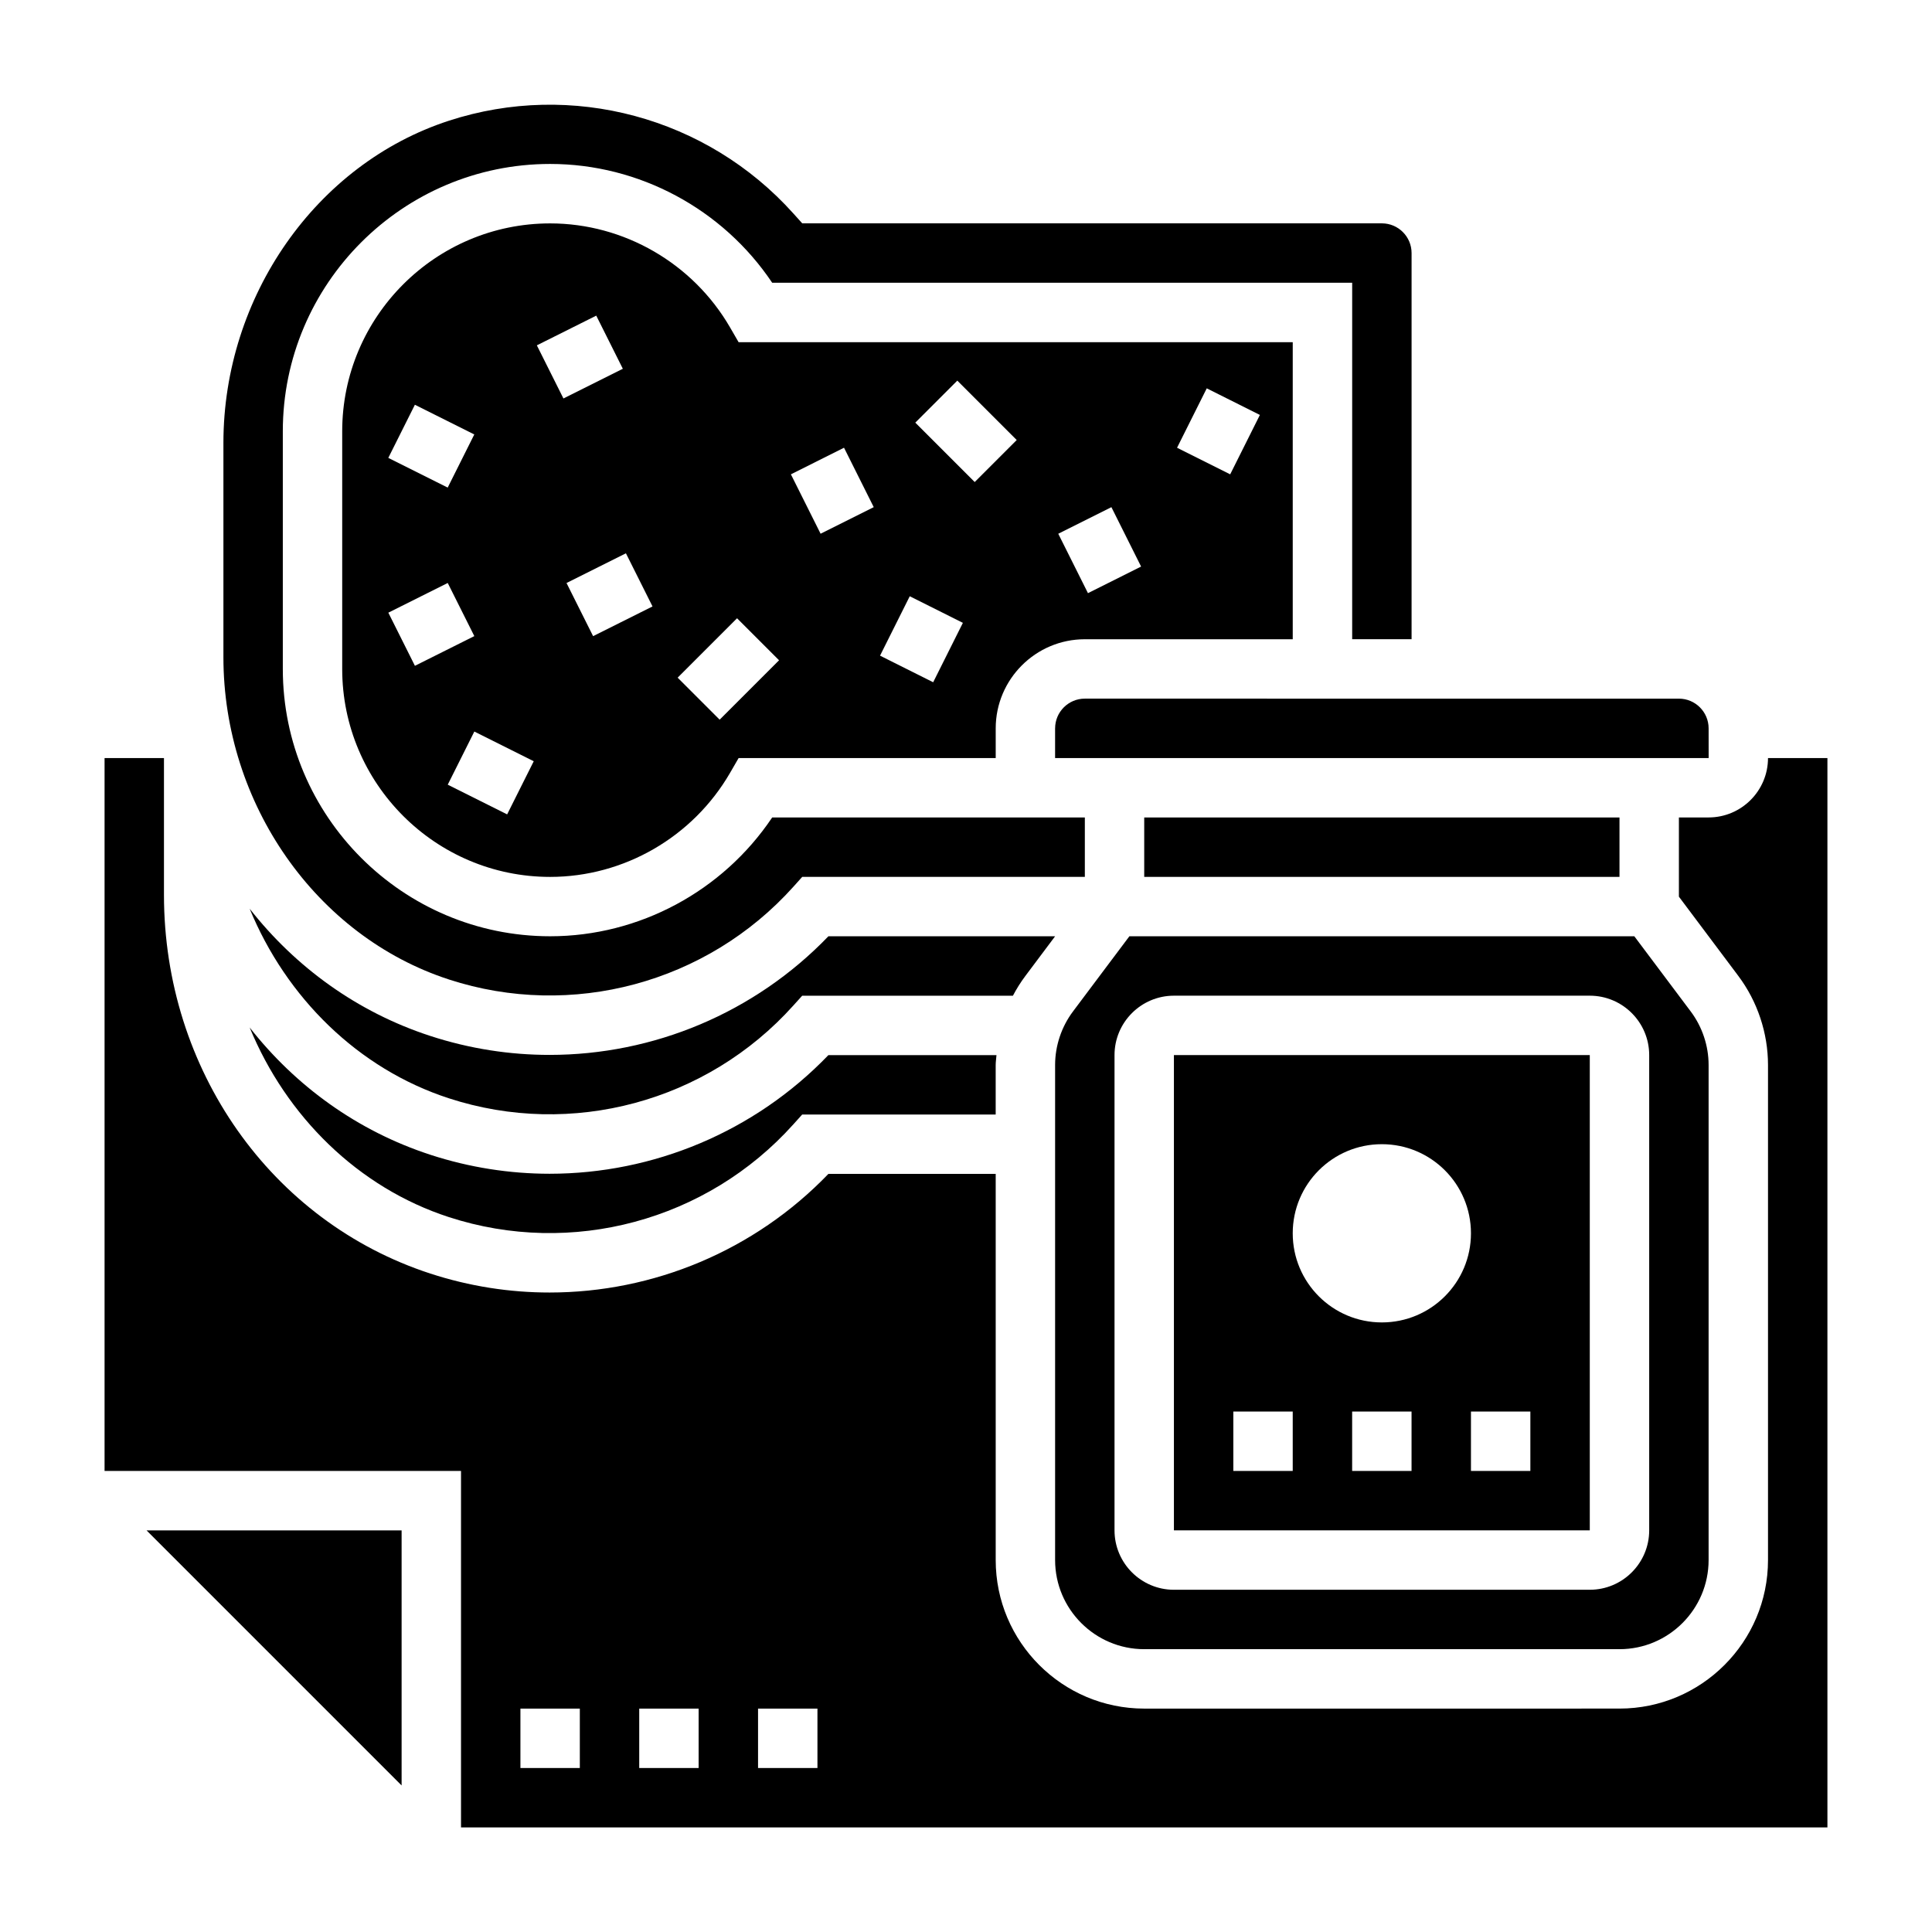 <?xml version="1.0" encoding="UTF-8"?>
<!-- Uploaded to: ICON Repo, www.svgrepo.com, Generator: ICON Repo Mixer Tools -->
<svg fill="#000000" width="800px" height="800px" version="1.1" viewBox="144 144 512 512" xmlns="http://www.w3.org/2000/svg">
 <g>
  <path d="m447.23 581.05h125.95c13.02 0 23.617-10.598 23.617-23.617v-131.2c0-5.078-1.676-10.102-4.723-14.168l-14.961-19.941h-133.82l-14.957 19.941c-3.047 4.07-4.723 9.094-4.723 14.168v131.2c0 13.023 10.598 23.617 23.617 23.617zm-7.871-157.44c0-8.684 7.062-15.742 15.742-15.742h110.21c8.684 0 15.742 7.062 15.742 15.742v125.95c0 8.684-7.062 15.742-15.742 15.742l-110.21 0.004c-8.684 0-15.742-7.062-15.742-15.742z"/>
  <path d="m565.31 423.61h-110.21v125.95h110.21zm-78.723 110.21h-15.742v-15.742h15.742zm31.488 0h-15.742v-15.742h15.742zm-7.871-39.363c-13.043 0-23.617-10.57-23.617-23.617 0-13.043 10.57-23.617 23.617-23.617 13.043 0 23.617 10.57 23.617 23.617s-10.574 23.617-23.617 23.617zm39.359 39.363h-15.742v-15.742h15.742z"/>
  <path d="m486.59 313.41v-78.719h-146.85l-2.273-3.93c-9.848-16.996-28.121-27.559-47.676-27.559-30.387 0-55.105 24.727-55.105 55.105v62.977c0 30.379 24.719 55.105 55.105 55.105 19.555 0 37.824-10.562 47.672-27.559l2.277-3.934h68.133v-7.871c0-13.02 10.598-23.617 23.617-23.617zm-232.64-62.148 15.742 7.871-7.047 14.082-15.742-7.871zm-7.039 55.102 15.742-7.871 7.047 14.082-15.742 7.871zm31.488 53.453-15.742-7.871 7.047-14.082 15.742 7.871zm7.871-124.3 15.742-7.871 7.047 14.082-15.742 7.871zm14.91 77.066-7.047-14.082 15.742-7.871 7.047 14.082zm33.535 22.137-11.133-11.133 15.742-15.742 11.133 11.133zm26.75-49.277-7.871-15.742 14.082-7.047 7.871 15.742zm29.836 39.359-14.082-7.047 7.871-15.742 14.082 7.047zm11.004-53.059-15.742-15.742 11.133-11.133 15.742 15.742zm61.496-24.828 14.082 7.047-7.871 15.742-14.082-7.047zm-25.27 31.488 7.871 15.742-14.082 7.047-7.871-15.742z"/>
  <path d="m447.23 360.64h125.95v15.742h-125.95z"/>
  <path d="m258.07 450.03c-19.363-6.305-35.754-18.238-47.902-33.73 9.684 23.555 28.742 42.422 52.773 50.238 32.543 10.598 68.391 0.953 91.309-24.578l2.34-2.602h51.277v-13.121c0-0.883 0.156-1.746 0.211-2.621h-44.547c-19.594 20.363-46.414 31.434-73.871 31.441-10.555-0.004-21.215-1.648-31.59-5.027z"/>
  <path d="m423.61 337.02v7.871h173.2l-0.008-7.871c0-4.344-3.535-7.871-7.871-7.871l-157.44-0.004c-4.34 0-7.875 3.527-7.875 7.875z"/>
  <path d="m415.74 402.63 7.871-10.504h-60.078c-19.594 20.363-46.414 31.434-73.871 31.434-10.562 0.008-21.223-1.637-31.598-5.016-19.363-6.305-35.754-18.238-47.902-33.73 9.684 23.555 28.742 42.422 52.773 50.238 32.543 10.605 68.391 0.953 91.309-24.578l2.348-2.602h55.844c0.961-1.828 2.062-3.59 3.305-5.242z"/>
  <path d="m612.54 344.89c0 8.684-7.062 15.742-15.742 15.742h-7.871v20.996l15.742 20.996c5.078 6.762 7.871 15.152 7.871 23.609v131.2c0 21.703-17.656 39.359-39.359 39.359l-125.95 0.004c-21.703 0-39.359-17.656-39.359-39.359v-102.34h-44.336c-19.594 20.363-46.414 31.434-73.871 31.434-10.562 0.008-21.223-1.637-31.598-5.016-42.234-13.75-70.613-54.086-70.613-100.38v-36.242h-15.742v188.93h94.465v94.465h362.11v-283.39zm-314.88 267.65h-15.742v-15.742h15.742zm31.484 0h-15.742v-15.742h15.742zm31.488 0h-15.742v-15.742h15.742z"/>
  <path d="m262.95 403.57c32.543 10.598 68.391 0.953 91.309-24.578l2.34-2.613h74.895v-15.742h-0.605l-7.269-0.004h-74.98c-13.098 19.531-35.234 31.488-58.844 31.488-39.062 0-70.848-31.781-70.848-70.848v-62.977c0-39.07 31.789-70.848 70.848-70.848 23.609 0 45.754 11.957 58.844 31.488h153.7v94.465h15.742v-102.34c0-4.344-3.535-7.871-7.871-7.871h-153.61l-2.348-2.613c-22.914-25.527-58.734-35.195-91.309-24.578-35.172 11.445-59.738 46.57-59.738 85.41v56.742c0 38.84 24.566 73.965 59.746 85.414z"/>
  <path d="m250.43 617.16v-67.59h-67.59z"/>
 </g>
</svg>